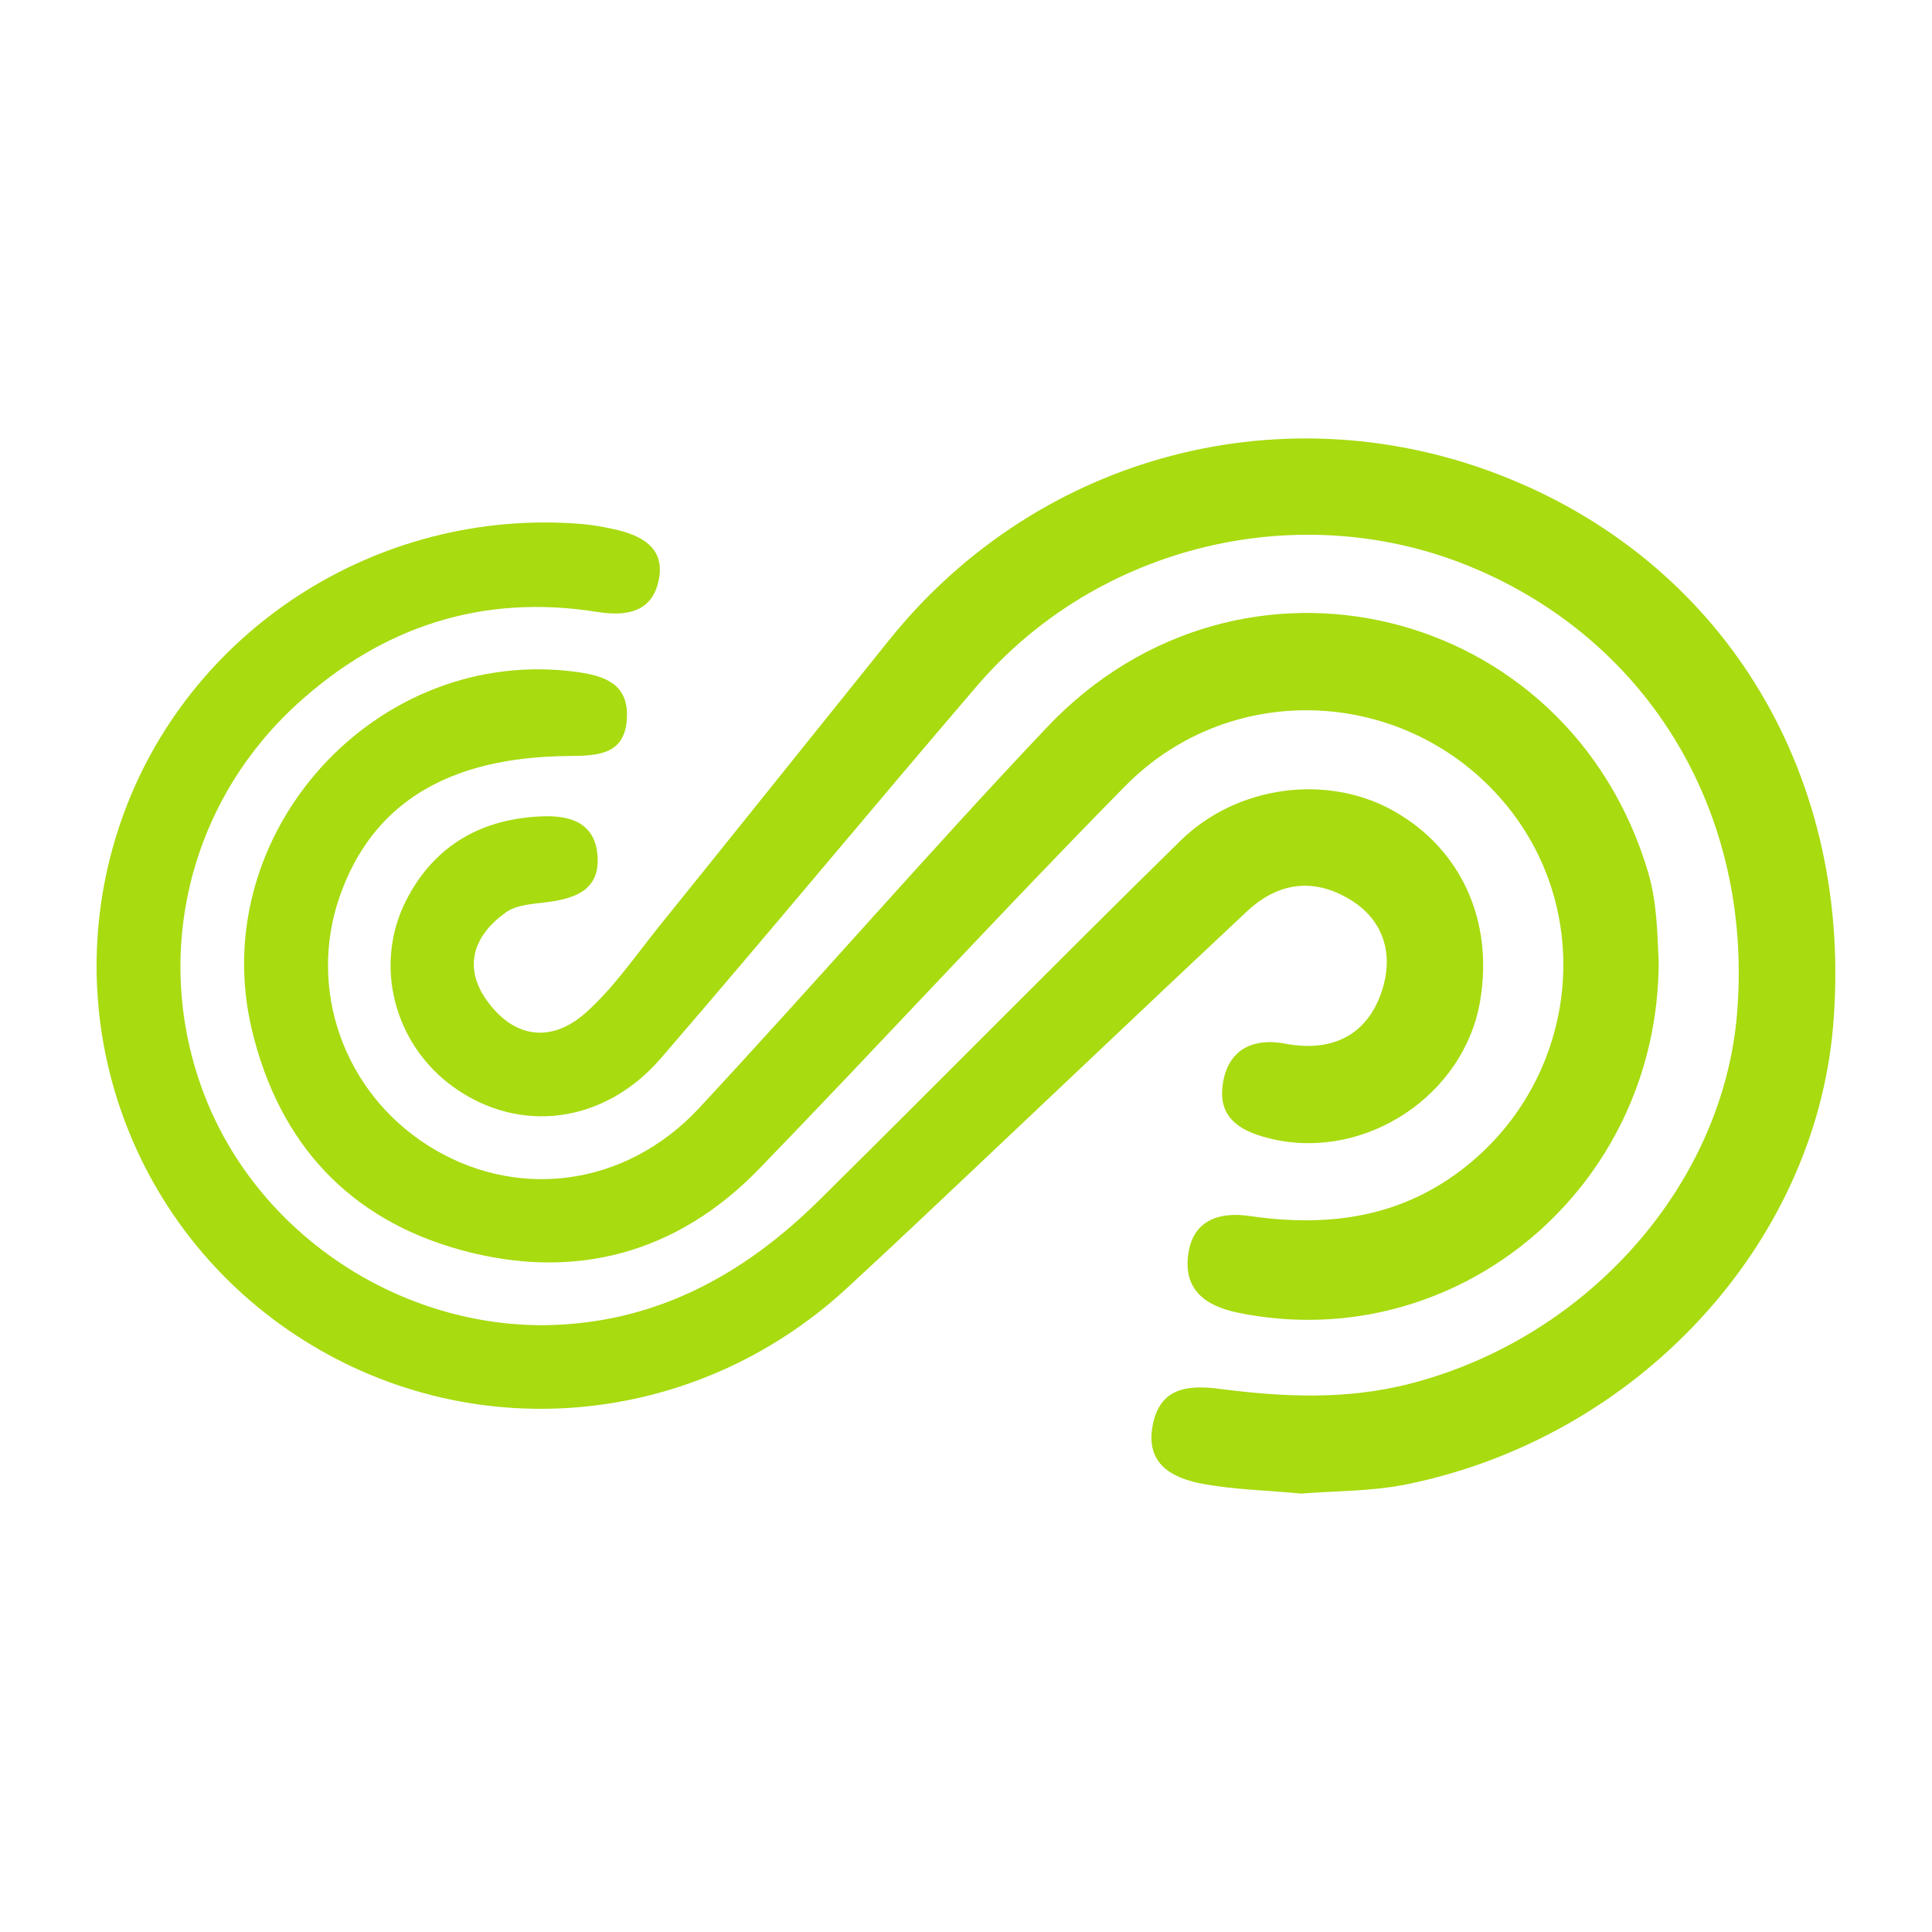 <?xml version="1.0" encoding="utf-8"?>
<!-- Generator: Adobe Illustrator 17.0.0, SVG Export Plug-In . SVG Version: 6.00 Build 0)  -->
<!DOCTYPE svg PUBLIC "-//W3C//DTD SVG 1.1//EN" "http://www.w3.org/Graphics/SVG/1.1/DTD/svg11.dtd">
<svg version="1.1" id="Layer_1" xmlns="http://www.w3.org/2000/svg" xmlns:xlink="http://www.w3.org/1999/xlink" x="0px" y="0px"
	 width="200px" height="200px" viewBox="0 0 200 200" enable-background="new 0 0 200 200" xml:space="preserve">
<g>
	<path fill="#A8DB10" d="M134.731,154.613c-3.624-0.331-6.925-0.409-10.135-0.989c-3.172-0.574-6.028-1.997-5.279-6.034
		c0.731-3.938,3.598-4.251,6.975-3.812c6.52,0.847,13.042,1.146,19.526-0.501c18.488-4.695,32.595-20.624,34.015-38.49
		c1.633-20.538-9.062-38.438-27.537-46.093c-17.643-7.31-38.589-2.346-51.143,12.291c-10.979,12.801-21.721,25.807-32.744,38.571
		c-5.882,6.811-14.651,7.851-21.443,2.99c-6.183-4.425-8.331-12.66-4.913-19.353c2.937-5.749,7.904-8.485,14.201-8.689
		c2.646-0.086,5.306,0.589,5.596,4.008c0.287,3.382-1.95,4.385-4.774,4.817c-1.595,0.244-3.465,0.245-4.683,1.105
		c-3.258,2.299-4.528,5.557-2.027,9.094c2.794,3.951,6.7,4.489,10.257,1.321c2.936-2.615,5.215-5.981,7.71-9.075
		c7.939-9.845,15.834-19.726,23.763-29.58c15.471-19.226,41.136-25.933,63.937-16.723c22.822,9.218,35.878,31.163,33.735,56.701
		c-1.912,22.784-20.321,42.666-44.196,47.493C141.933,154.4,138.128,154.335,134.731,154.613z"/>
	<path fill="#A8DB10" d="M171.708,99.536c-0.028,23.612-21.082,40.927-43.525,36.361c-3.531-0.718-5.703-2.482-5.168-6.126
		c0.503-3.428,3.154-4.354,6.33-3.892c7.664,1.113,14.922,0.327,21.405-4.368c12.519-9.066,14.808-26.765,4.956-38.444
		c-10.048-11.911-28.204-12.892-39.239-1.683c-12.812,13.013-25.163,26.479-37.866,39.601c-8.559,8.842-19.2,11.625-30.89,8.414
		c-11.467-3.15-18.755-10.911-21.606-22.664c-4.964-20.459,12.904-40.113,33.765-37.15c2.893,0.411,5.123,1.328,5.033,4.59
		c-0.107,3.875-2.83,4.067-5.946,4.086c-12.624,0.076-20.458,4.956-23.798,14.557c-3.333,9.581,0.421,20.199,9.101,25.736
		c9.041,5.767,20.445,4.399,28.113-3.849c12.116-13.031,23.772-26.494,36.005-39.412c19.969-21.087,54.009-12.738,62.233,15.004
		C171.567,93.522,171.555,96.75,171.708,99.536z"/>
	<path fill="#A8DB10" d="M56.17,137.185c11.454-0.078,20.714-5.11,28.634-12.94c12.499-12.357,24.831-24.883,37.374-37.194
		c5.915-5.805,15.25-6.939,22.061-3.119c7.001,3.926,10.395,11.368,8.983,19.694c-1.659,9.781-11.848,16.487-21.468,14.3
		c-3.088-0.702-5.582-1.997-5.209-5.402c0.389-3.556,2.777-5.185,6.507-4.482c4.797,0.905,8.47-0.823,10.002-5.462
		c1.174-3.555,0.359-7.11-3.057-9.305c-3.809-2.448-7.607-2.029-10.909,1.065c-9.234,8.649-18.398,17.372-27.601,26.054
		c-4.601,4.341-9.192,8.695-13.845,12.981c-15.876,14.623-39.247,16.58-57.062,4.811c-17.448-11.527-24.874-33.3-18.094-53.053
		c6.79-19.784,26.488-32.575,47.619-30.9c1.161,0.092,2.32,0.302,3.46,0.551c2.717,0.594,5.212,1.83,4.67,5.028
		c-0.58,3.42-3.117,4.062-6.42,3.533c-11.865-1.898-22.256,1.505-31.058,9.535c-11.365,10.369-15.051,26.313-9.596,40.482
		C26.602,127.492,40.86,137.188,56.17,137.185z"/>
</g>
</svg>
